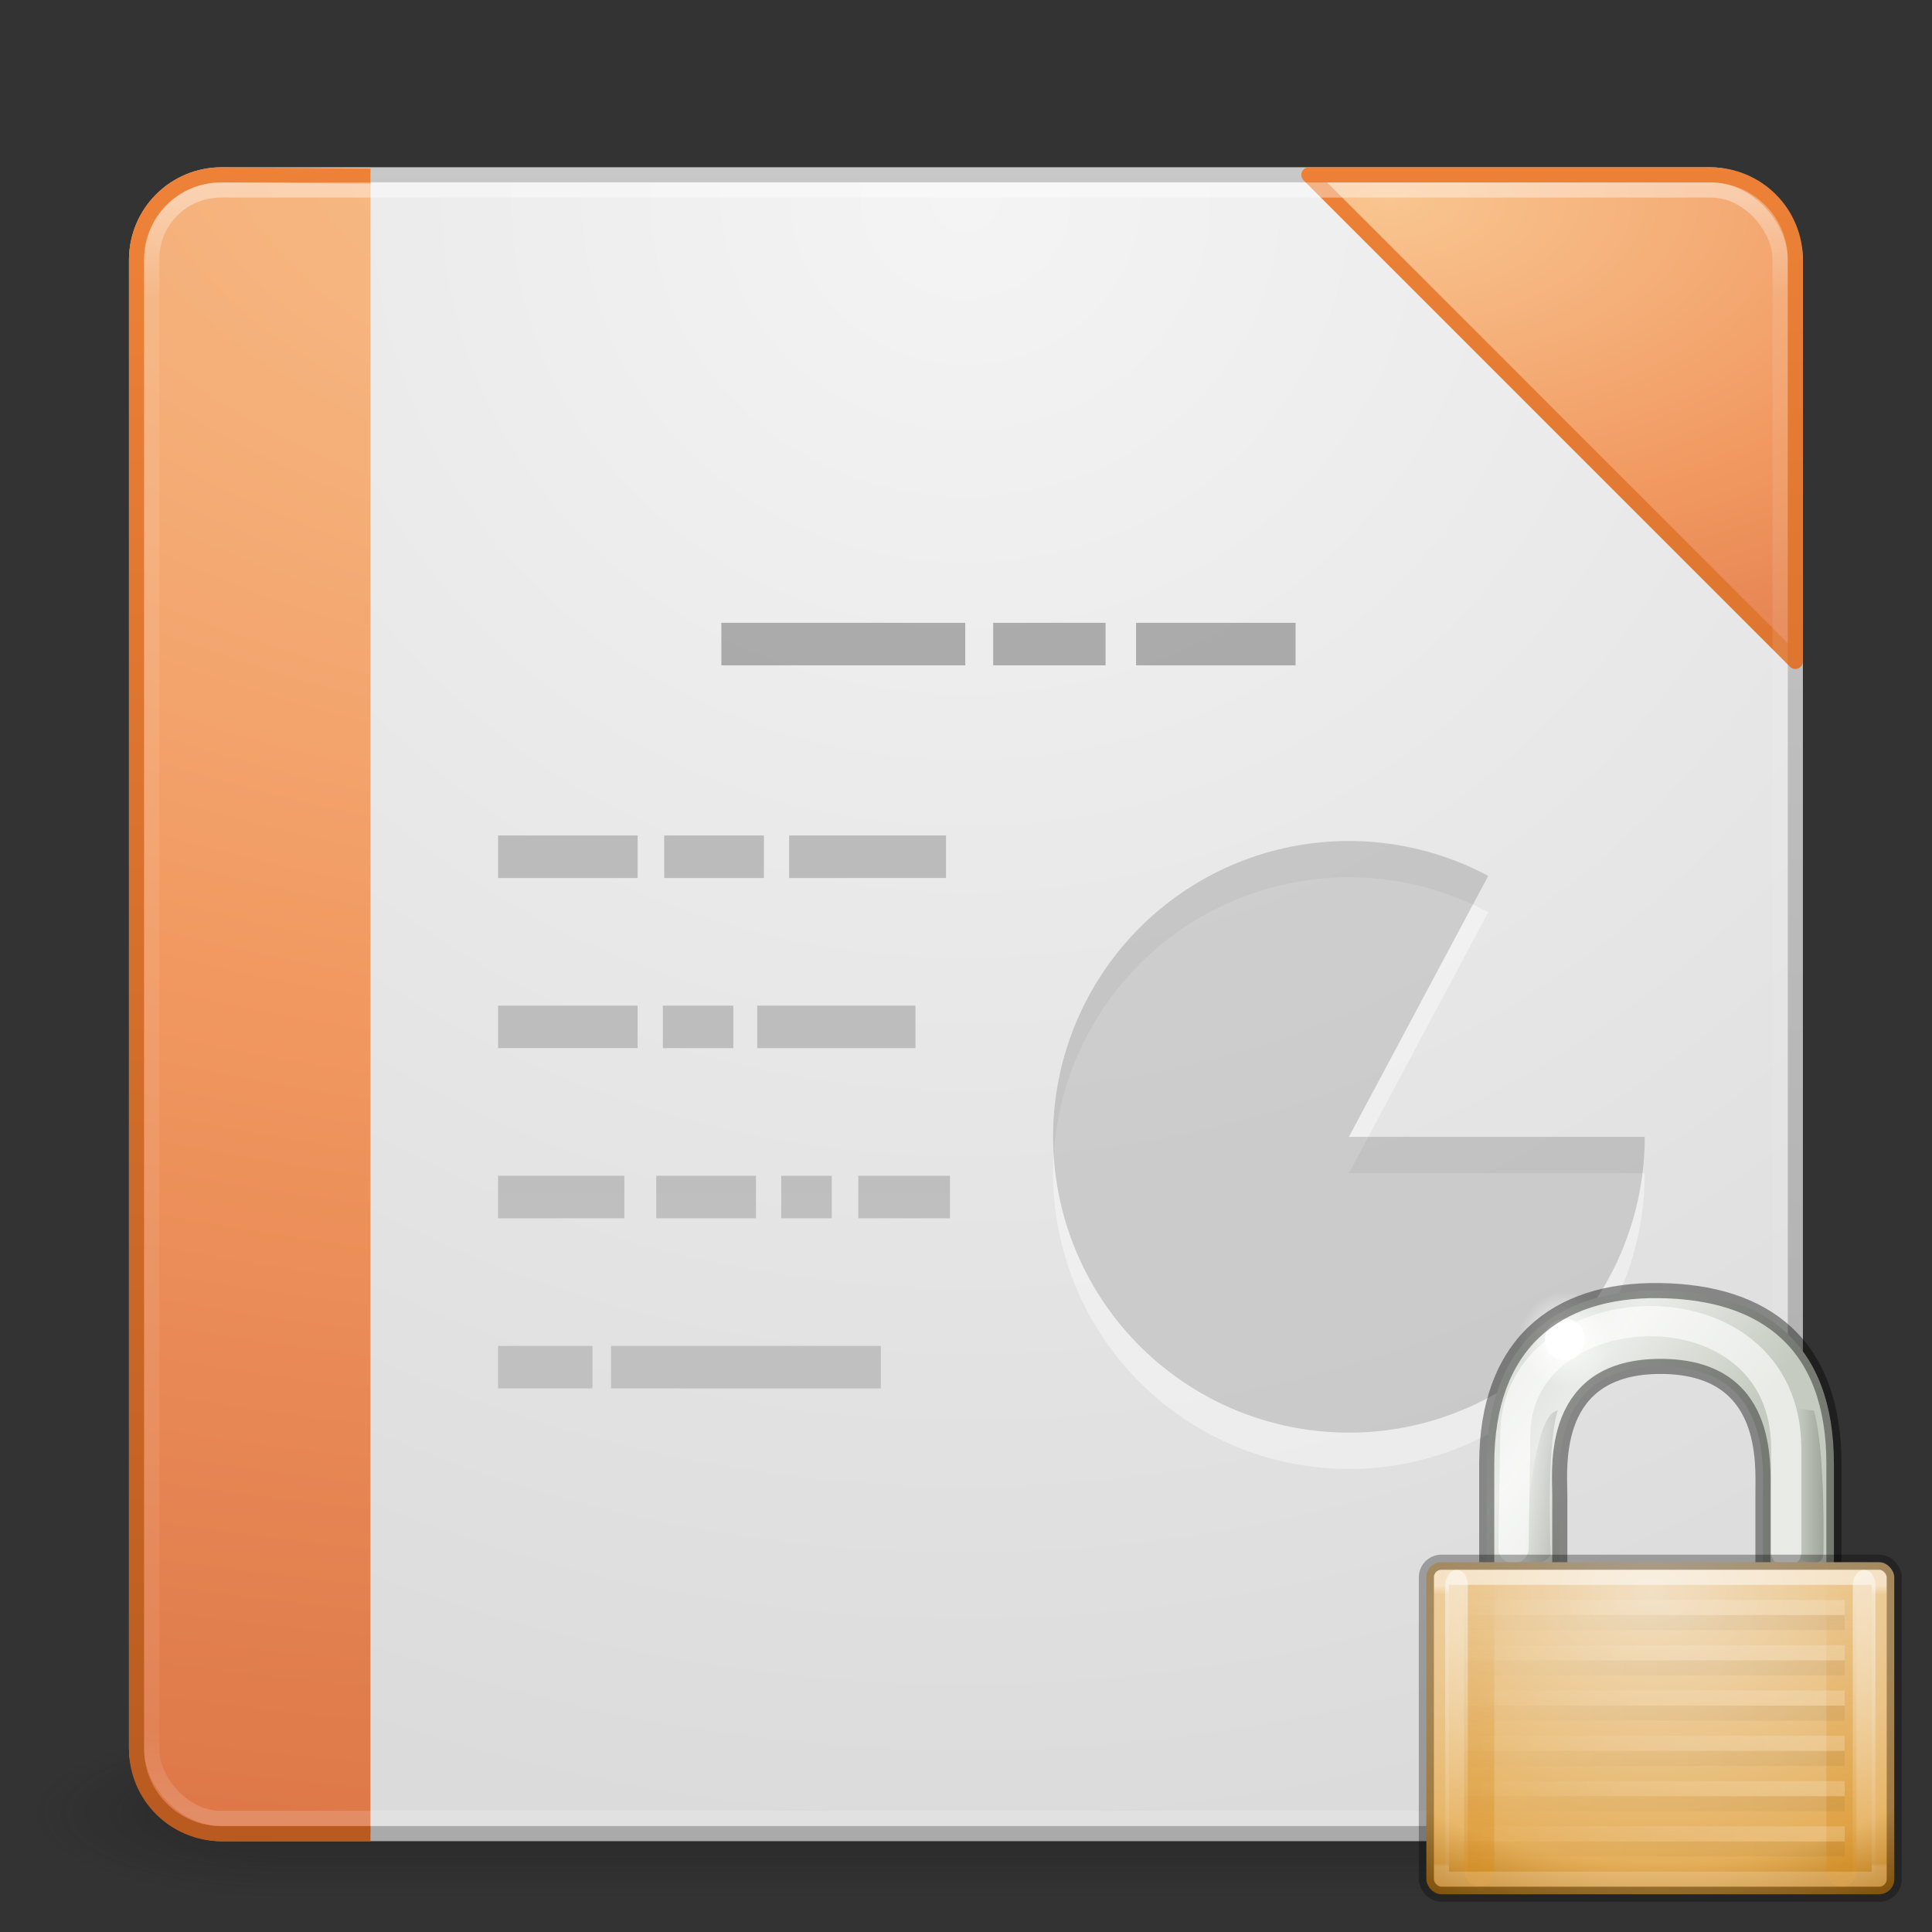 <svg height="128" width="128" xmlns="http://www.w3.org/2000/svg" xmlns:xlink="http://www.w3.org/1999/xlink"><rect width="100%" height="100%" fill="#333333" stroke="none"/><linearGradient id="a" gradientTransform="matrix(.856 0 0 .997 3.388 -.395)" gradientUnits="userSpaceOnUse" x1="10.651" x2="27.192" y1="2.914" y2="17.47"><stop offset="0" stop-color="#cad0c6"/><stop offset=".5" stop-color="#eaece9"/><stop offset="1" stop-color="#c5cbc0"/></linearGradient><linearGradient id="b" gradientTransform="matrix(.856 0 0 .997 4.829 2.647)" gradientUnits="userSpaceOnUse" x1="35.005" x2="33.004" xlink:href="#c" y1="14.85" y2="14.85"/><linearGradient id="c"><stop offset="0"/><stop offset="1" stop-opacity="0"/></linearGradient><linearGradient id="d" gradientTransform="matrix(-.856 0 0 .997 45 2.647)" gradientUnits="userSpaceOnUse" x1="32.128" x2="35.021" xlink:href="#c" y1="13.789" y2="13.789"/><radialGradient id="e" cx="18.031" cy="6.281" gradientUnits="userSpaceOnUse" r="3.182" xlink:href="#f"/><linearGradient id="f"><stop offset="0" stop-color="#fff"/><stop offset="1" stop-color="#fff" stop-opacity="0"/></linearGradient><radialGradient id="g" cx="16.824" cy="11.368" fx="16.777" fy="11.597" gradientTransform="matrix(0 2.226 -3.21 0 60.492 -12.891)" gradientUnits="userSpaceOnUse" r="10.5"><stop offset="0" stop-color="#f2e0c4"/><stop offset=".765" stop-color="#e5af5b"/><stop offset="1" stop-color="#af6900"/></radialGradient><linearGradient id="h" gradientTransform="matrix(1.333 0 0 1.4 .667 3.4)" gradientUnits="userSpaceOnUse" x1="9" x2="9" xlink:href="#i" y1="29" y2="14"/><linearGradient id="i"><stop offset="0" stop-color="#d88f22"/><stop offset="1" stop-color="#d88f22" stop-opacity="0"/></linearGradient><linearGradient id="j" gradientTransform="matrix(1.333 0 0 1.4 4.667 3.4)" gradientUnits="userSpaceOnUse" x1="24" x2="24" xlink:href="#i" y1="29" y2="14"/><linearGradient id="k" gradientTransform="matrix(1 0 0 1.4 2 -63.6)" gradientUnits="userSpaceOnUse" x1="9" x2="9" xlink:href="#f" y1="29" y2="14"/><linearGradient id="l" gradientTransform="matrix(1 0 0 1.4 29 -63.6)" gradientUnits="userSpaceOnUse" x1="9" x2="9" xlink:href="#f" y1="29" y2="14"/><linearGradient id="m" gradientTransform="matrix(1.526 0 0 1.429 -.421 2.786)" gradientUnits="userSpaceOnUse" x1="21.771" x2="21.771" y1="14.871" y2="27.925"><stop offset="0" stop-color="#fff"/><stop offset=".033" stop-color="#fff" stop-opacity=".235"/><stop offset=".986" stop-color="#fff" stop-opacity=".157"/><stop offset="1" stop-color="#fff" stop-opacity=".392"/></linearGradient><linearGradient id="n" gradientTransform="matrix(-1.867 0 0 1.5 53.286 -14.75)" gradientUnits="userSpaceOnUse" x1="8.643" x2="23.3" xlink:href="#c" y1="27.5" y2="27.5"/><linearGradient id="o" gradientTransform="matrix(-1.867 0 0 1.5 53.286 -15.75)" gradientUnits="userSpaceOnUse" x1="8.643" x2="23.3" xlink:href="#f" y1="27.5" y2="27.5"/><radialGradient id="p" cx="4.993" cy="43.5" gradientTransform="matrix(2.004 0 0 1.4 27.988 -17.4)" gradientUnits="userSpaceOnUse" r="2.5" xlink:href="#q"/><linearGradient id="q"><stop offset="0" stop-color="#181818"/><stop offset="1" stop-color="#181818" stop-opacity="0"/></linearGradient><radialGradient id="r" cx="4.993" cy="43.5" gradientTransform="matrix(2.004 0 0 1.4 -20.012 -104.4)" gradientUnits="userSpaceOnUse" r="2.5" xlink:href="#q"/><linearGradient id="s" gradientUnits="userSpaceOnUse" x1="25.058" x2="25.058" y1="47.028" y2="39.999"><stop offset="0" stop-color="#181818" stop-opacity="0"/><stop offset=".5" stop-color="#181818"/><stop offset="1" stop-color="#181818" stop-opacity="0"/></linearGradient><linearGradient id="t" gradientUnits="userSpaceOnUse" x1="20" x2="20" xlink:href="#u" y1="43" y2="3"/><linearGradient id="u"><stop offset="0" stop-color="#aaa"/><stop offset="1" stop-color="#c8c8c8"/></linearGradient><radialGradient id="v" cx="7.496" cy="8.45" gradientTransform="matrix(0 1.939 -2.052 -0 41.335 -8.486)" gradientUnits="userSpaceOnUse" r="20"><stop offset="0" stop-color="#f4f4f4"/><stop offset="1" stop-color="#dbdbdb"/></radialGradient><linearGradient id="w" gradientUnits="userSpaceOnUse" x1="24" x2="24" xlink:href="#u" y1="44.967" y2="4.866"/><linearGradient id="x" gradientTransform="matrix(1.339 0 0 -1.983 -5.354 103.863)" gradientUnits="userSpaceOnUse" x1="22.004" x2="22.004" xlink:href="#u" y1="63.218" y2="25.647"/><radialGradient id="y" cx="7.806" cy="9.957" fx="7.276" gradientTransform="matrix(-0 4.352 -8.092 -0 102.559 -28.435)" gradientUnits="userSpaceOnUse" r="12.672" xlink:href="#z"/><linearGradient id="z"><stop offset="0" stop-color="#f9c590"/><stop offset=".397" stop-color="#f19860"/><stop offset="1" stop-color="#ce5d36"/></linearGradient><linearGradient id="A" gradientTransform="matrix(1 0 0 .659 -2.005 11.167)" gradientUnits="userSpaceOnUse" x1="10.72" x2="10.72" xlink:href="#B" y1="49.805" y2="-7.172"/><linearGradient id="B"><stop offset="0" stop-color="#b95b20"/><stop offset="1" stop-color="#ed8137"/></linearGradient><radialGradient id="C" cx="7.496" cy="3.594" gradientTransform="matrix(0 .961 -1.745 0 40.234 -1.15)" gradientUnits="userSpaceOnUse" r="20" xlink:href="#z"/><linearGradient id="D" gradientUnits="userSpaceOnUse" x1="24" x2="24" xlink:href="#B" y1="44.967" y2="4.866"/><linearGradient id="E" gradientUnits="userSpaceOnUse" x1="24" x2="24" y1="5.967" y2="43.967"><stop offset="0" stop-color="#fff"/><stop offset=".063" stop-color="#fff" stop-opacity=".235"/><stop offset=".951" stop-color="#fff" stop-opacity=".157"/><stop offset="1" stop-color="#fff" stop-opacity=".392"/></linearGradient><g stroke-width=".355" transform="matrix(2.818 0 0 2.818 -3.636 -3.825)"><g opacity=".4" stroke-width=".436" transform="matrix(1.158 0 0 .571 -3.789 19.143)"><path d="m38 40h5v7h-5z" fill="url(#p)"/><path d="m-10-47h5v7h-5z" fill="url(#r)" transform="scale(-1)"/><path d="m10 40h28v7h-28z" fill="url(#s)"/></g><path d="m22.969 8.187a2.936 2.936 0 0 0 -1.406.406l-11.031 6.375a2.936 2.936 0 0 0 -1.406 2.031 2.936 2.936 0 0 0 -.031 0 2.936 2.936 0 0 0 -.969 2.188l-.062 12.719a2.936 2.936 0 0 0 1 2.188 2.936 2.936 0 0 0 0 .031 2.936 2.936 0 0 0 1.438 2.094l11 6.312a2.936 2.936 0 0 0 2.406.219 2.936 2.936 0 0 0 .031 0 2.936 2.936 0 0 0 2.5-.188l11-6.344a2.936 2.936 0 0 0 1.406-2 2.936 2.936 0 0 0 1.094-2.25v-12.719a2.936 2.936 0 0 0 -1-2.188 2.936 2.936 0 0 0 -1.438-2.094l-11.031-6.344a2.936 2.936 0 0 0 -2.406-.25 2.936 2.936 0 0 0 -1.094-.188z" fill="url(#t)" opacity=".05"/><rect fill="url(#v)" height="39" rx="2" stroke="url(#w)" stroke-linecap="round" stroke-linejoin="round" stroke-width=".355" width="39" x="4.5" y="5.467"/><g stroke-width=".311" transform="matrix(1.142 0 0 1.142 -3.528 -9.516)"><path d="m34.75 25.813a3.879 3.879 0 1 1 -2.052-3.422l-1.827 3.422z" fill="#fff" opacity=".4" transform="matrix(1.57 0 0 1.57 -16.478 -6.853)"/><path d="m34.75 25.813a3.879 3.879 0 1 1 -2.052-3.422l-1.827 3.422z" opacity=".15" transform="matrix(1.57 0 0 1.57 -16.478 -7.601)"/></g><path d="m13 34v-1h2.219v1zm2.656 0v-1h6.344v1zm-2.656-4v-1h2.969v1zm3.719 0v-1h2.344v1zm2.938 0v-1h1.188v1zm1.812 0v-1h2.156v1zm-8.469-4v-1h3.281v1zm3.875 0v-1h1.656v1zm2.219 0v-1h3.719v1zm-6.094-4v-1h3.281v1zm3.906 0v-1h2.344v1zm2.938 0v-1h3.688v1z" fill="url(#x)"/><path d="m18.25 16v1h5.734v-1zm6.391 0v1h2.641v-1zm3.359 0v1h3.75v-1z" opacity=".28"/><g stroke-linejoin="round" stroke-width=".355"><path d="m10 5.5s-3.1-.031-3.5-.031c-1.108 0-2 .892-2 2v35c0 1.108.892 2 2 2h3.5" fill="url(#y)" stroke="url(#A)"/><g stroke-linecap="round"><path d="m32.062 5.469 11.438 11.438v-9.438c0-1.108-.892-2-2-2z" fill="url(#C)" stroke="url(#D)"/><rect fill="none" height="38.282" opacity=".4" rx="1.621" stroke="url(#E)" width="38.282" x="4.858" y="5.825"/></g></g></g><g transform="translate(86 81)"><g fill-rule="evenodd"><path d="m12.5 23.695v-7.716c0-7.845 4.502-11.572 11.458-11.474 6.994.098 11.544 3.537 11.544 11.474v7.966h-4.702v-5.972c0-1.994.487-8.445-6.793-8.445-7.22 0-6.694 6.491-6.666 8.437v5.764z" fill="url(#a)"/><path d="m33.093 12.328 1.082.125c.794 2.814.63 9.48.63 9.48-.054 1.121-1.739.53-1.713 0z" fill="url(#b)" opacity=".182"/><path d="m17.203 12.416-.318.169c-1.473 1.052-1.861 9.348-1.861 9.348.054 1.121 1.739.53 1.713 0 0 0-.324-6.849.467-9.516z" fill="url(#d)" opacity=".141"/></g><path d="m14.273 21.578.12-7.476c0-9.845 17.949-10.642 17.949.872v6.853" fill="none" opacity=".624" stroke="#fff" stroke-linecap="round" stroke-width="2"/><g fill-rule="evenodd" transform="matrix(.961 0 0 .997 .354 1.487)"><path d="m21.213 6.281c0 1.758-1.424 3.183-3.182 3.183-1.758 0-3.182-1.425-3.182-3.183-0-1.758 1.424-3.183 3.182-3.183 1.758 0 3.182 1.425 3.182 3.183z" fill="url(#e)"/><path d="m21.213 6.281c0 1.758-1.424 3.183-3.182 3.183-1.758 0-3.182-1.425-3.182-3.183-0-1.758 1.424-3.183 3.182-3.183 1.758 0 3.182 1.425 3.182 3.183z" fill="#fff" transform="matrix(.434 0 0 .434 10.2 3.553)"/></g><path d="m12.5 23.695v-7.716c0-7.845 4.502-11.572 11.458-11.474 6.994.098 11.544 3.537 11.544 11.474v7.966h-4.702v-5.972c0-1.994.487-8.445-6.793-8.445-7.22 0-6.694 6.491-6.666 8.437v5.764z" fill="none" opacity=".4" stroke="#000"/><rect fill="url(#g)" height="22" rx="1" width="31" x="8.5" y="22.5"/><rect fill="url(#h)" height="21" opacity=".5" rx="2" ry="1" width="2" x="11" y="23"/><rect fill="url(#j)" height="21" opacity=".5" rx="2" ry="1" width="2" x="35" y="23"/><rect fill="url(#k)" height="21" opacity=".5" rx="2" ry="1" transform="scale(1 -1)" width="1.5" x="9.75" y="-44"/><rect fill="url(#l)" height="21" opacity=".5" rx="2" ry="1" transform="scale(1 -1)" width="1.5" x="36.75" y="-44"/><g fill="none"><path d="m9.5 23.5h29v20h-29z" opacity=".5" stroke="url(#m)" stroke-linejoin="round"/><rect height="22" opacity=".3" rx="1" stroke="#000" width="31" x="8.5" y="22.5"/><path d="m10.714 26.5h25.5m-25.5 3h25.5m-25.5 3h25.5m-25.5 3h25.5m-25.5 3h25.5m-25.5 3h25.5" opacity=".05" stroke="url(#n)"/><path d="m10.714 25.5h25.5m-25.5 3h25.5m-25.5 3h25.5m-25.5 3h25.5m-25.5 3h25.5m-25.5 3h25.5" opacity=".2" stroke="url(#o)"/></g></g></svg>